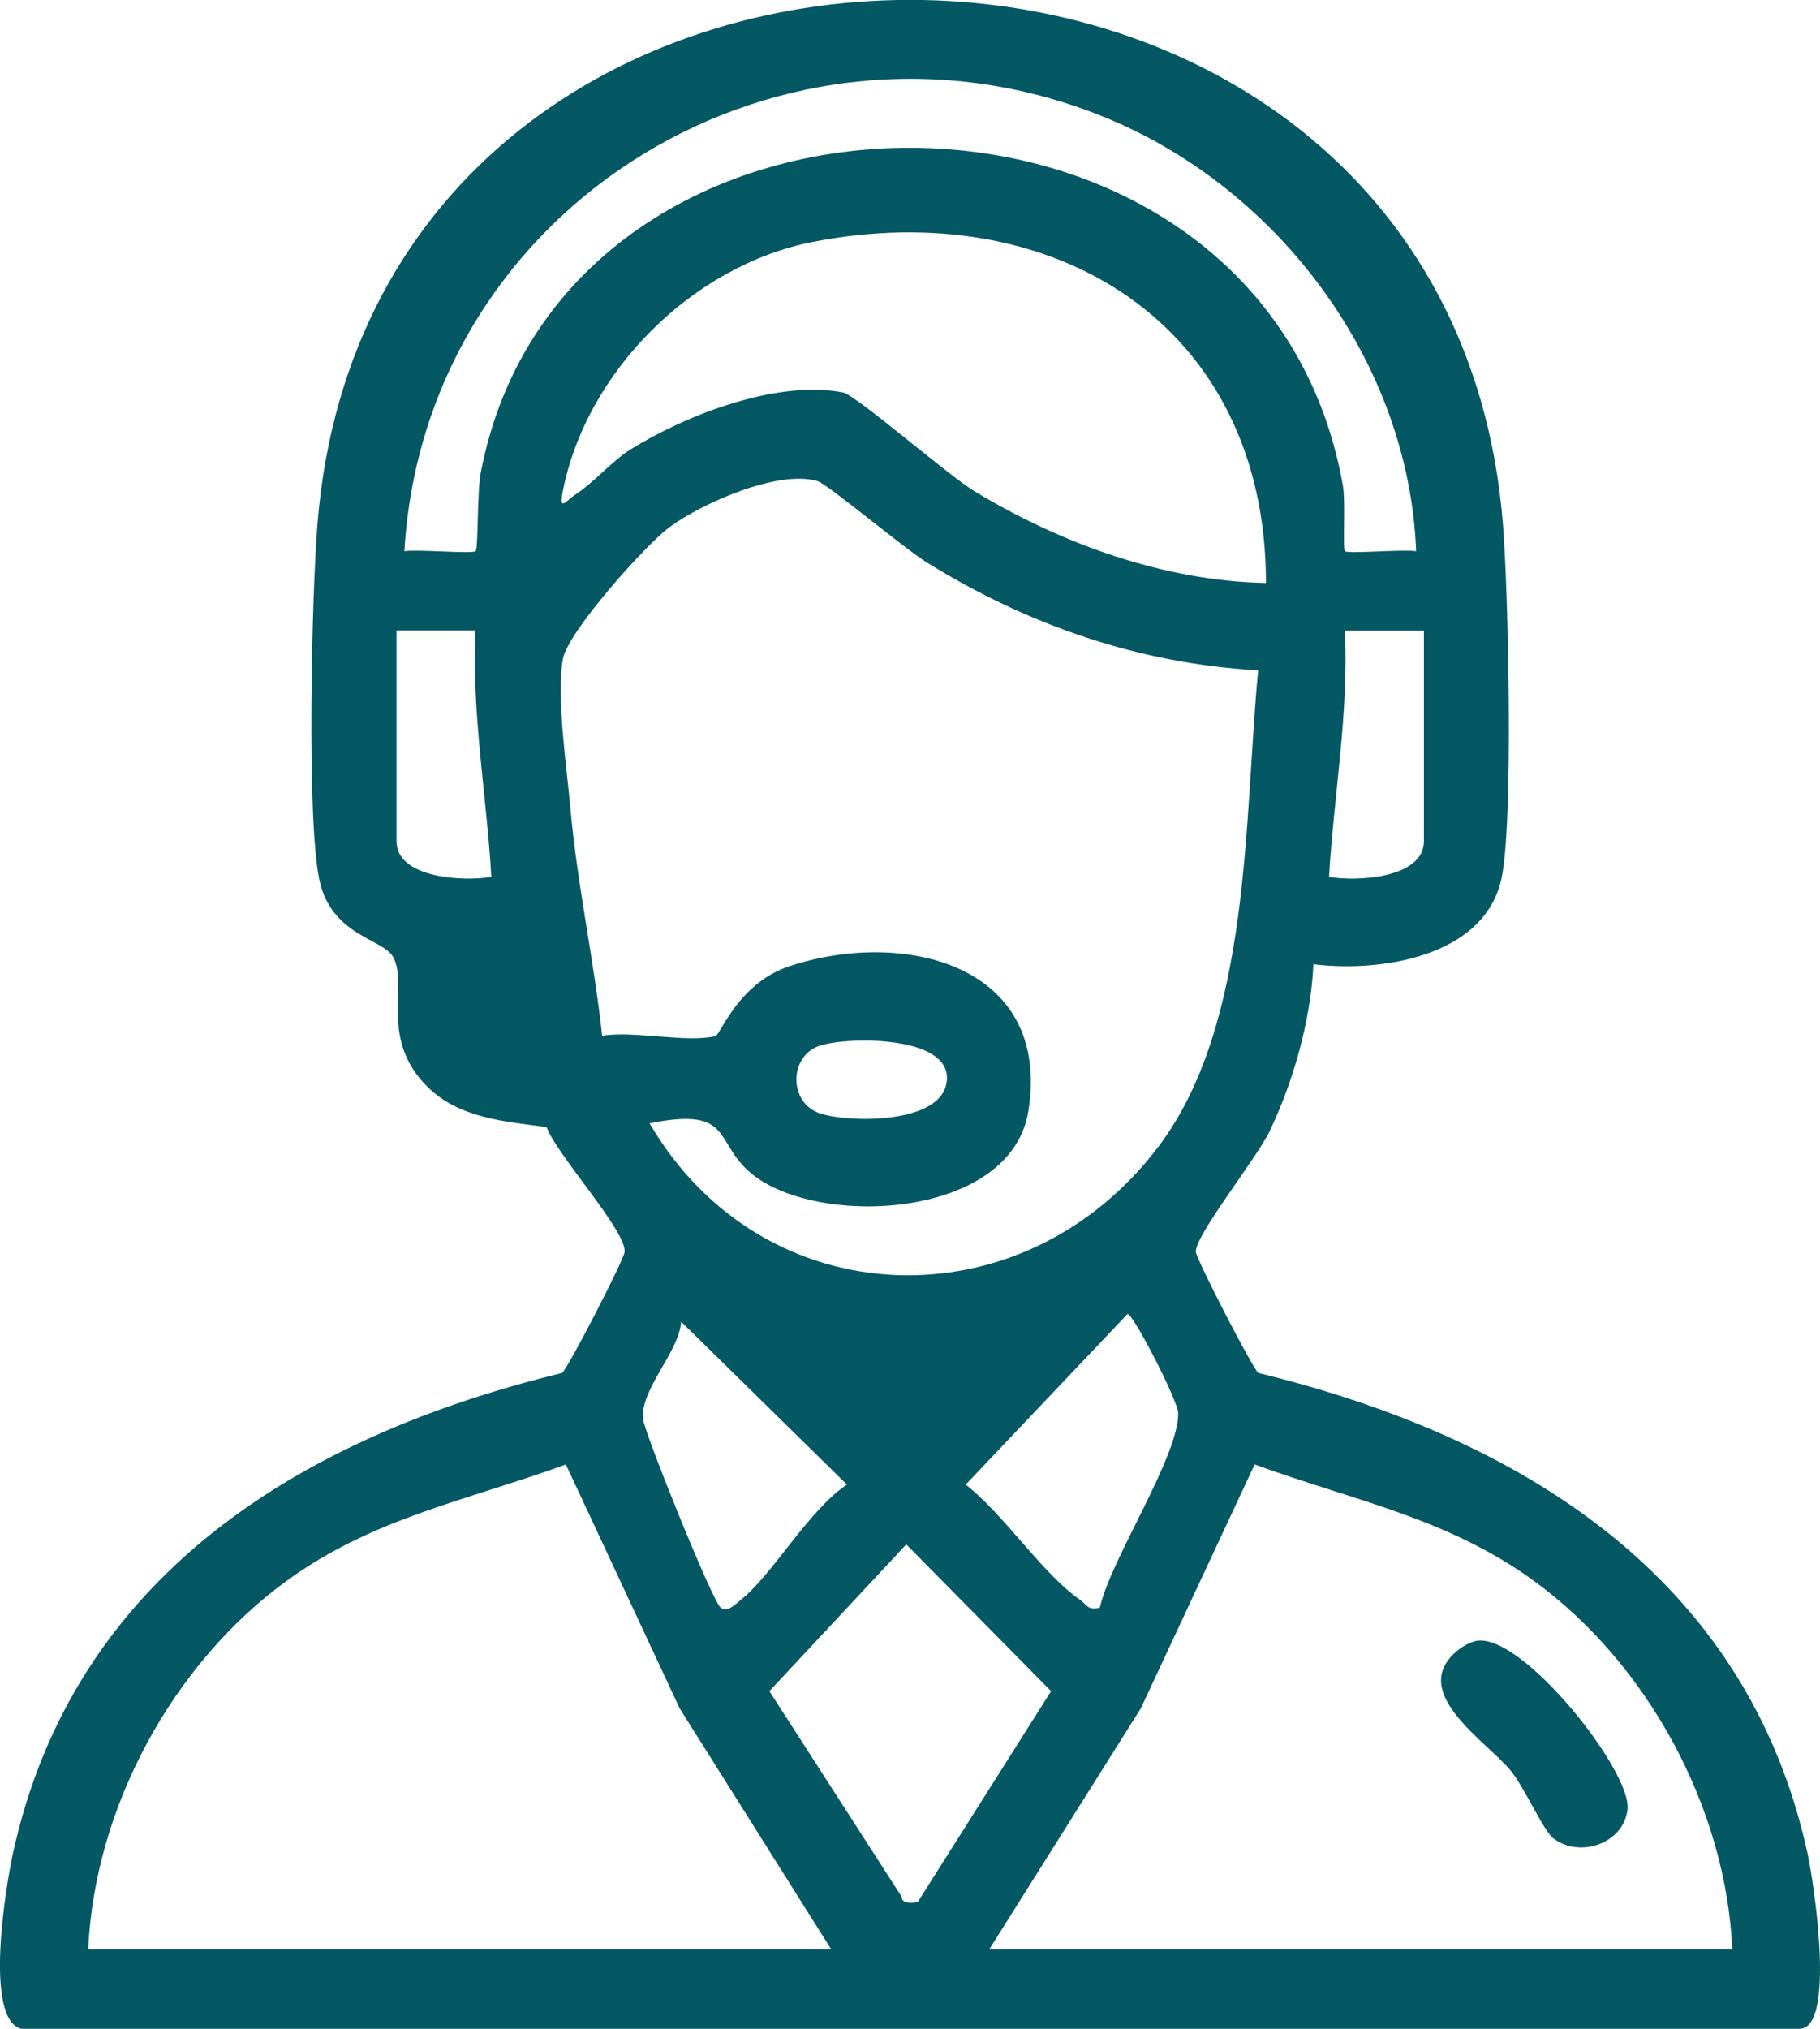 <svg width="70" height="78" viewBox="0 0 70 78" fill="none" xmlns="http://www.w3.org/2000/svg">
<g clip-path="url(#clip0_906_77)">
<path d="M0.809 78C-0.623 77.597 0.225 72.517 0.495 71.271C2.83 60.532 11.659 55.214 21.618 52.786C21.843 52.615 23.98 48.464 24.022 48.143C24.129 47.364 21.42 44.411 21.022 43.332C19.444 43.119 17.684 42.999 16.462 41.805C14.531 39.918 15.744 37.813 15.1 36.759C14.686 36.084 12.716 35.956 12.276 33.794C11.789 31.399 11.99 22.85 12.212 20.122C14.395 -6.729 55.624 -6.696 57.803 20.122C58.01 22.663 58.22 31.662 57.745 33.797C57.077 36.805 53.067 37.389 50.516 37.071C50.416 39.212 49.756 41.552 48.838 43.479C48.337 44.533 45.914 47.557 45.996 48.143C46.041 48.464 48.175 52.615 48.4 52.786C58.36 55.214 67.188 60.532 69.523 71.271C69.76 72.361 70.62 78 69.21 78H0.809ZM54.468 21.191C54.186 13.943 49.209 7.297 42.6 4.554C30.267 -0.565 16.346 7.773 15.553 21.191C16.036 21.112 18.182 21.301 18.292 21.191C18.401 21.081 18.343 18.949 18.489 18.183C21.672 1.466 48.586 1.402 51.65 18.671C51.757 19.267 51.638 21.102 51.726 21.191C51.836 21.301 53.982 21.112 54.465 21.191H54.468ZM48.692 22.41C48.686 12.44 40.484 7.483 31.239 9.306C26.649 10.21 22.542 14.273 21.642 18.91C21.49 19.701 21.791 19.236 22.083 19.047C22.84 18.558 23.554 17.709 24.265 17.269C26.418 15.941 29.881 14.6 32.419 15.088C32.927 15.186 36.417 18.238 37.465 18.876C40.779 20.889 44.777 22.343 48.689 22.413L48.692 22.41ZM48.388 25.77C43.807 25.516 39.517 24.023 35.644 21.622C34.781 21.087 31.835 18.619 31.452 18.5C29.941 18.036 26.971 19.361 25.74 20.275C24.816 20.962 21.843 24.288 21.651 25.33C21.39 26.753 21.8 29.536 21.943 31.115C22.204 34.029 22.846 36.915 23.159 39.82C24.393 39.621 26.421 40.101 27.515 39.835C27.713 39.786 28.382 37.801 30.373 37.144C34.723 35.706 40.445 37.056 39.554 42.706C38.9 46.854 31.531 47.218 28.947 45.156C27.403 43.925 28.278 42.532 24.983 43.186C29.342 50.651 39.35 50.987 44.564 44.072C48.133 39.34 47.844 31.469 48.391 25.77H48.388ZM15.249 24.242V32.337C15.249 33.778 17.86 33.897 18.897 33.711C18.714 30.556 18.134 27.413 18.289 24.239H15.246L15.249 24.242ZM54.769 24.242H51.726C51.881 27.416 51.301 30.559 51.118 33.711C52.155 33.897 54.766 33.778 54.766 32.337V24.242H54.769ZM31.574 40.186C30.315 40.571 30.315 42.431 31.574 42.819C32.699 43.164 36.076 43.213 36.395 41.683C36.788 39.798 32.662 39.853 31.574 40.189V40.186ZM42.302 61.811C42.7 59.979 45.351 55.978 45.315 54.322C45.306 53.864 43.591 50.516 43.369 50.516L37.143 57.077C38.611 58.219 40.095 60.51 41.542 61.509C41.797 61.686 41.843 61.934 42.302 61.808V61.811ZM27.719 61.811C27.986 62.007 28.281 61.674 28.485 61.515C29.704 60.556 31.096 58.061 32.574 57.077L26.199 50.816C26.102 52.016 24.627 53.397 24.731 54.557C24.773 55.049 27.403 61.579 27.719 61.811ZM3.393 74.945H31.969L26.141 65.681L21.764 56.304C17.963 57.688 14.355 58.357 11.026 60.776C6.648 63.959 3.636 69.493 3.393 74.945ZM66.626 74.945C66.382 69.493 63.37 63.959 58.992 60.776C55.666 58.357 52.054 57.688 48.255 56.304L43.877 65.681L38.049 74.945H66.626ZM35.307 73.113L40.426 65.019L34.857 59.377L29.592 65.019L34.681 72.923C34.653 73.232 35.255 73.159 35.307 73.113Z" fill="#045863"/>
<path d="M56.815 63.082C58.563 62.817 62.752 68.079 62.597 69.558C62.461 70.859 60.795 71.451 59.761 70.691C59.357 70.391 58.636 68.721 58.107 68.079C57.147 66.919 54.189 65.089 56.001 63.504C56.213 63.318 56.542 63.122 56.815 63.079V63.082Z" fill="#045863"/>
</g>
<defs>
<clipPath id="clip0_906_77">
<rect width="70" height="78" fill="white"/>
</clipPath>
</defs>
</svg>
